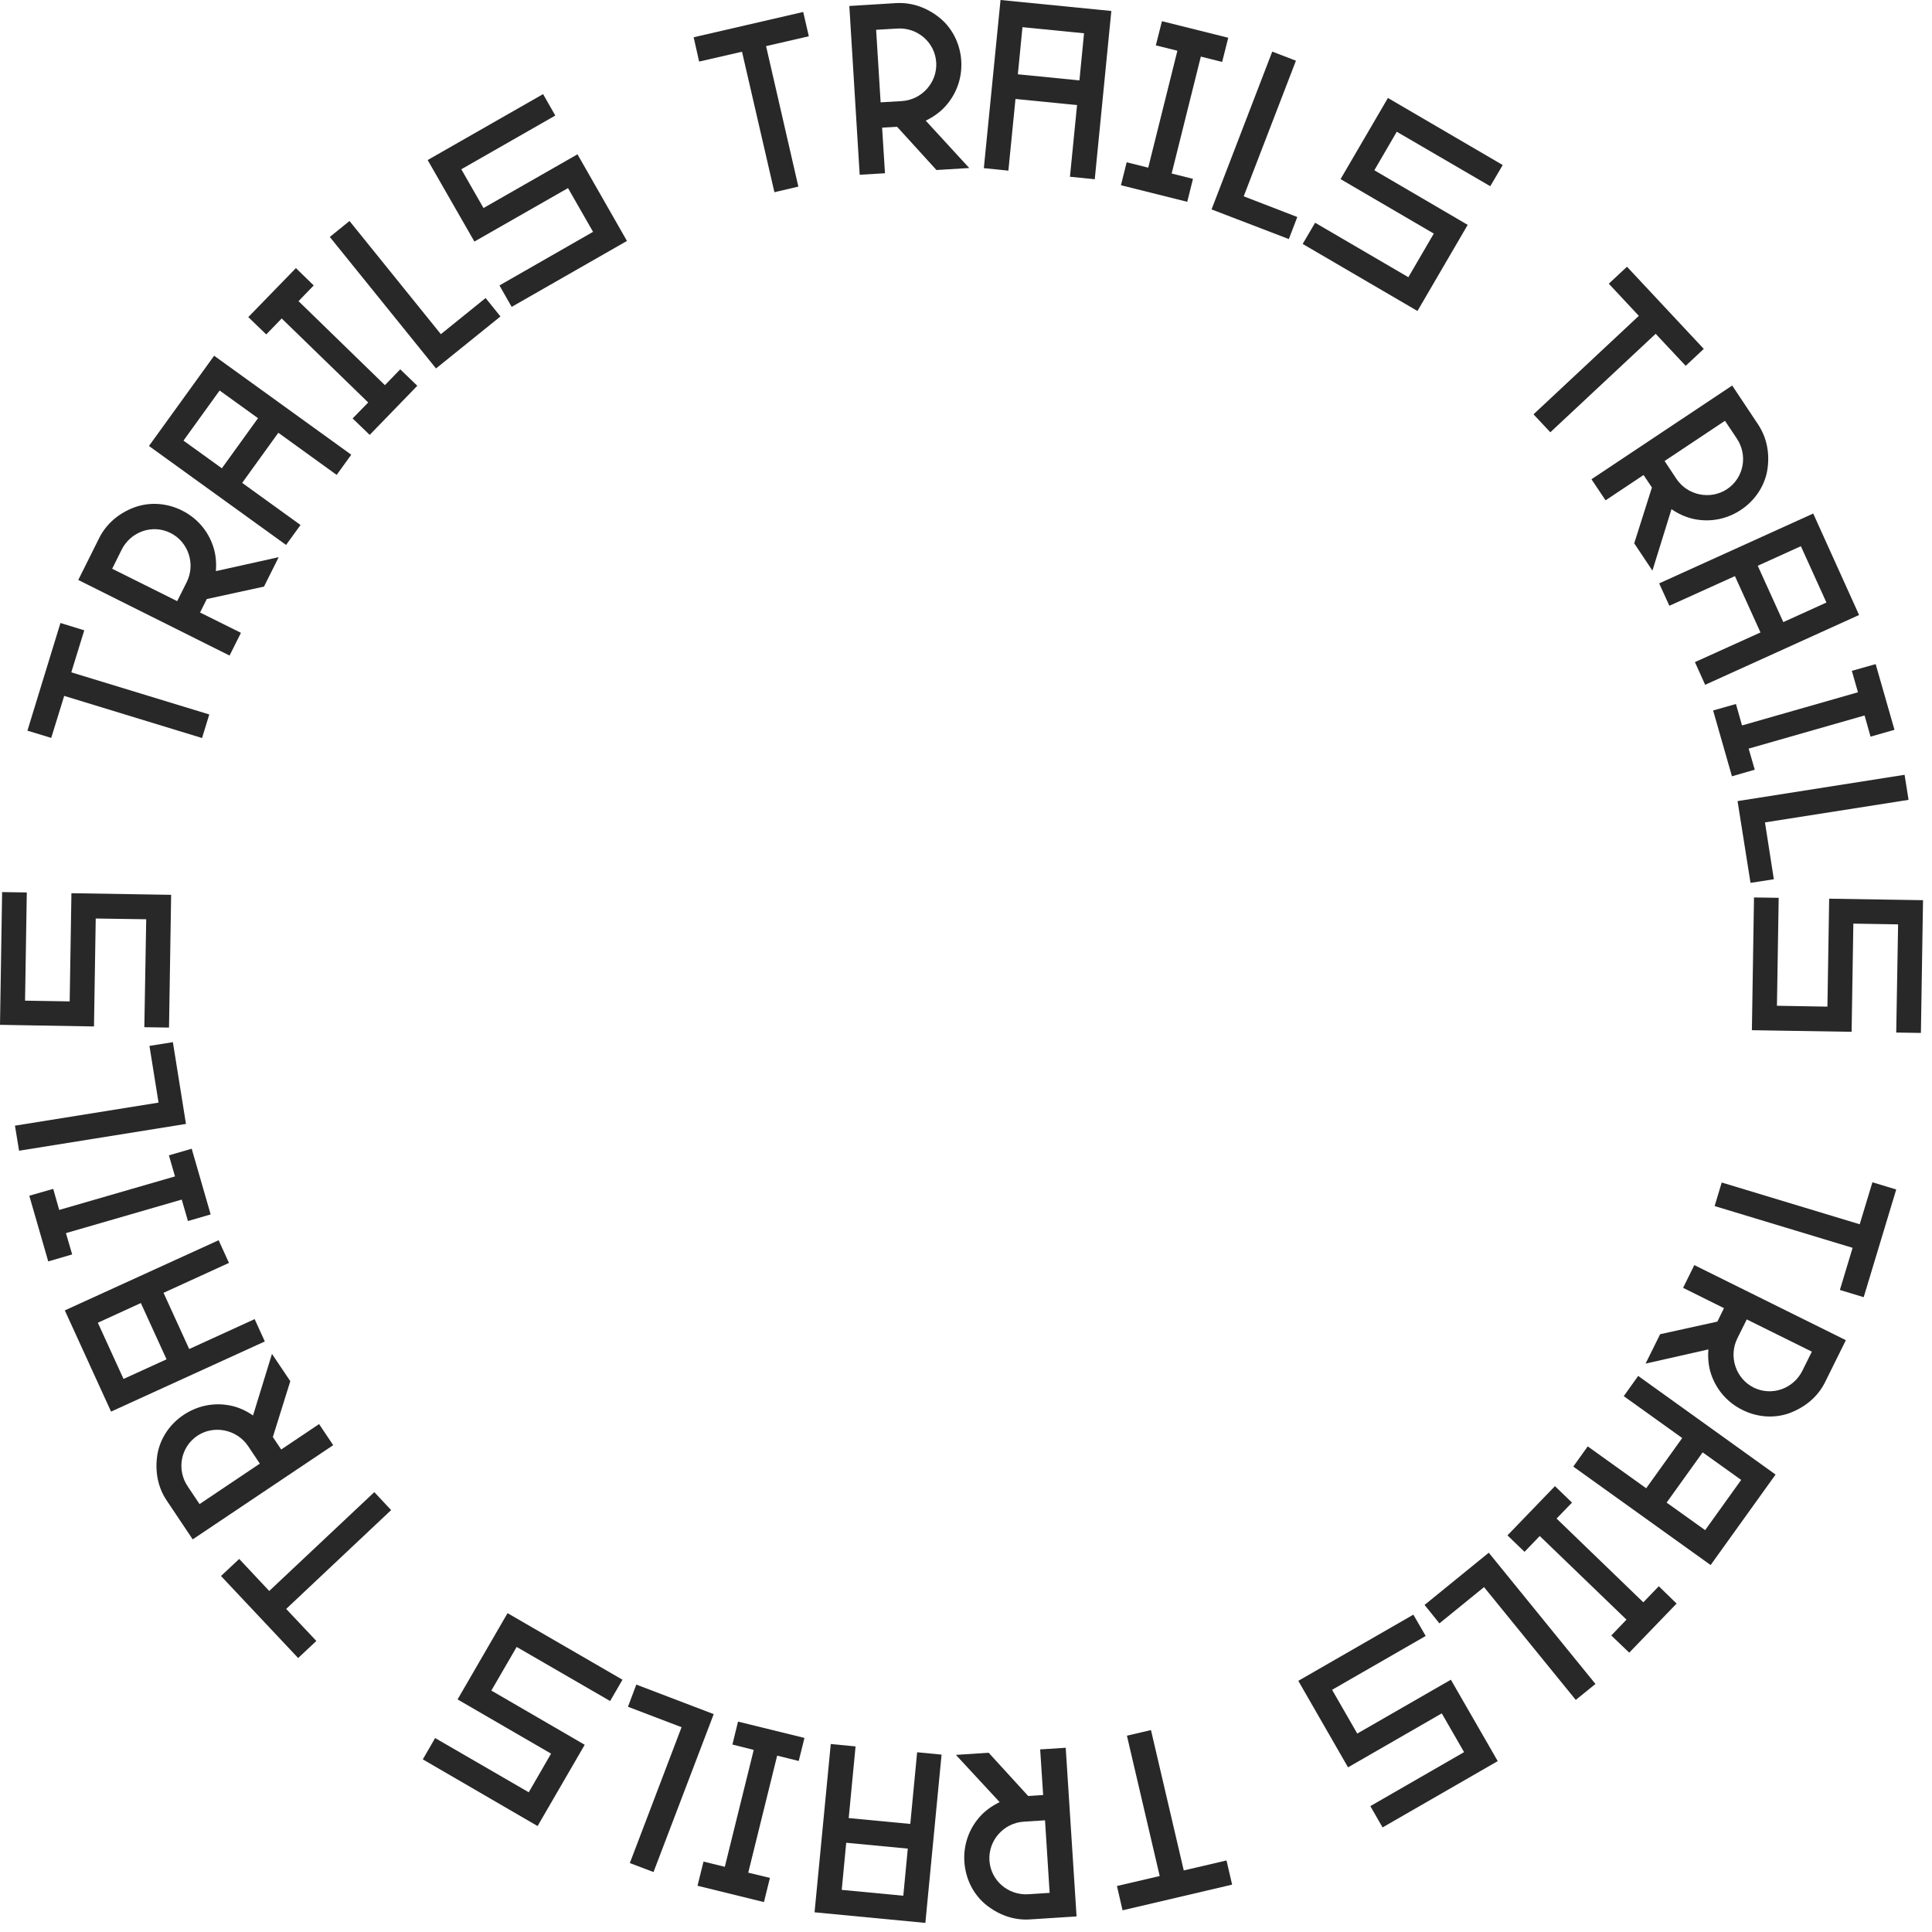 <?xml version="1.0" encoding="UTF-8"?> <svg xmlns="http://www.w3.org/2000/svg" width="155" height="155" viewBox="0 0 155 155" fill="none"> <g clip-path="url(#clip0_16_2)"> <path d="M5.72 53.94L16.79 57.32L16.21 59.21L5.15 55.83L4.11 59.2L2.2 58.62L4.85 49.98L6.76 50.57L5.72 53.94Z" fill="#282828"></path> <path d="M18.41 52.59L6.28 46.53L7.95 43.18C8.55 41.98 9.57 41.15 10.82 40.69C12.06 40.25 13.43 40.37 14.59 40.95C15.79 41.55 16.67 42.55 17.1 43.83C17.32 44.48 17.37 45.16 17.32 45.82L22.36 44.7L21.18 47.06L16.59 48.06L16.05 49.14L19.33 50.77L18.42 52.59H18.41ZM14.22 48.22L14.98 46.7C15.7 45.26 15.12 43.48 13.68 42.76C12.22 42.03 10.48 42.66 9.76 44.1L9 45.63L14.22 48.23V48.22Z" fill="#282828"></path> <path d="M22.95 43.72L11.95 35.78L17.18 28.54L28.18 36.48L27.01 38.1L22.33 34.72L19.43 38.74L24.11 42.12L22.95 43.72ZM17.8 37.57L20.7 33.55L17.62 31.33L14.72 35.35L17.8 37.57Z" fill="#282828"></path> <path d="M30.88 30.9L32.11 29.63L33.48 30.95L29.66 34.89L28.29 33.57L29.54 32.29L22.6 25.55L21.36 26.83L19.92 25.44L23.74 21.51L25.17 22.9L23.95 24.16L30.88 30.9Z" fill="#282828"></path> <path d="M38.96 23.91L40.15 25.39L34.98 29.56L26.46 19.01L28.04 17.73L35.37 26.81L38.96 23.91Z" fill="#282828"></path> <path d="M45.57 15.09L38.06 19.38L34.31 12.84L43.57 7.55L44.55 9.27L37.01 13.58L38.79 16.69L46.33 12.38L50.3 19.33L41.05 24.62L40.07 22.9L47.58 18.6L45.57 15.09Z" fill="#282828"></path> <path d="M61.46 3.7L64.05 14.97L62.13 15.42L59.53 4.15L56.09 4.94L55.65 2.99L64.44 0.96L64.89 2.91L61.46 3.7Z" fill="#282828"></path> <path d="M68.97 14.02L68.14 0.48L71.87 0.25C73.2 0.17 74.44 0.64 75.46 1.49C76.46 2.34 77.04 3.59 77.12 4.88C77.2 6.21 76.77 7.48 75.88 8.49C75.43 9 74.87 9.39 74.27 9.68L77.76 13.48L75.13 13.64L71.97 10.17L70.77 10.24L71 13.9L68.97 14.02ZM70.65 8.21L72.35 8.11C73.96 8.01 75.21 6.61 75.11 5.01C75.01 3.39 73.6 2.19 71.99 2.29L70.29 2.39L70.65 8.21Z" fill="#282828"></path> <path d="M78.93 13.5L80.27 0L89.16 0.88L87.83 14.38L85.84 14.18L86.41 8.43L81.47 7.94L80.9 13.69L78.93 13.49V13.5ZM81.66 5.96L86.6 6.45L86.97 2.67L82.03 2.18L81.66 5.96Z" fill="#282828"></path> <path d="M94 13.92L95.71 14.35L95.25 16.19L89.93 14.86L90.39 13.02L92.12 13.45L94.46 4.07L92.73 3.64L93.22 1.7L98.54 3.03L98.05 4.97L96.34 4.54L94 13.92Z" fill="#282828"></path> <path d="M104.08 17.41L103.4 19.18L97.2 16.8L102.07 4.14L103.97 4.87L99.78 15.75L104.08 17.41Z" fill="#282828"></path> <path d="M115.03 18.74L107.55 14.37L111.35 7.86L120.56 13.24L119.56 14.94L112.06 10.57L110.26 13.66L117.75 18.04L113.72 24.95L104.51 19.57L105.51 17.87L112.99 22.24L115.03 18.74Z" fill="#282828"></path> <path d="M132.83 26.78L124.38 34.68L123.03 33.24L131.48 25.34L129.07 22.76L130.53 21.4L136.69 27.99L135.24 29.35L132.83 26.78Z" fill="#282828"></path> <path d="M127.68 38.45L138.97 30.93L141.04 34.04C141.78 35.15 142 36.45 141.78 37.76C141.55 39.05 140.76 40.18 139.68 40.9C138.57 41.64 137.26 41.91 135.94 41.65C135.27 41.51 134.65 41.23 134.1 40.85L132.57 45.78L131.11 43.59L132.53 39.11L131.86 38.11L128.81 40.14L127.68 38.45ZM133.55 36.99L134.49 38.41C135.38 39.75 137.22 40.13 138.56 39.24C139.91 38.34 140.24 36.52 139.34 35.18L138.39 33.76L133.54 36.99H133.55Z" fill="#282828"></path> <path d="M133.12 46.8L145.47 41.2L149.15 49.34L136.8 54.94L135.98 53.12L141.24 50.74L139.19 46.22L133.93 48.6L133.11 46.8H133.12ZM141.02 45.39L143.07 49.91L146.53 48.34L144.48 43.82L141.02 45.39Z" fill="#282828"></path> <path d="M140.29 60.06L140.78 61.75L138.95 62.28L137.44 57L139.27 56.48L139.76 58.2L149.06 55.54L148.57 53.82L150.48 53.28L151.99 58.55L150.07 59.1L149.59 57.4L140.29 60.06Z" fill="#282828"></path> <path d="M142.31 70.54L140.44 70.83L139.4 64.27L152.8 62.16L153.12 64.17L141.6 65.98L142.31 70.54Z" fill="#282828"></path> <path d="M146.61 80.76L146.75 72.1L154.28 72.22L154.11 82.87L152.13 82.84L152.28 74.16L148.69 74.1L148.55 82.78L140.55 82.65L140.72 72L142.7 72.03L142.56 80.69L146.61 80.76Z" fill="#282828"></path> <path d="M148.63 100.11L137.56 96.76L138.13 94.87L149.2 98.22L150.22 94.85L152.13 95.43L149.52 104.07L147.61 103.49L148.63 100.11Z" fill="#282828"></path> <path d="M135.94 101.5L148.09 107.52L146.43 110.87C145.84 112.07 144.82 112.9 143.57 113.37C142.33 113.82 140.96 113.7 139.8 113.12C138.6 112.53 137.71 111.52 137.28 110.25C137.06 109.6 137.01 108.93 137.06 108.26L132.02 109.4L133.19 107.04L137.78 106.03L138.31 104.95L135.03 103.32L135.93 101.5H135.94ZM140.14 105.85L139.38 107.38C138.67 108.82 139.25 110.6 140.69 111.32C142.15 112.04 143.89 111.41 144.6 109.97L145.36 108.44L140.13 105.85H140.14Z" fill="#282828"></path> <path d="M131.43 110.39L142.45 118.3L137.24 125.56L126.22 117.66L127.38 116.04L132.07 119.4L134.96 115.37L130.27 112.01L131.42 110.4L131.43 110.39ZM136.6 116.52L133.71 120.55L136.8 122.76L139.69 118.73L136.6 116.52Z" fill="#282828"></path> <path d="M123.53 123.23L122.31 124.5L120.94 123.18L124.75 119.23L126.12 120.55L124.88 121.83L131.84 128.55L133.08 127.26L134.51 128.65L130.71 132.59L129.27 131.21L130.49 129.94L123.53 123.23Z" fill="#282828"></path> <path d="M115.48 130.24L114.29 128.76L119.44 124.57L128 135.1L126.42 136.38L119.06 127.33L115.48 130.24Z" fill="#282828"></path> <path d="M108.89 139.08L116.4 134.76L120.16 141.29L110.92 146.61L109.94 144.9L117.46 140.57L115.67 137.46L108.15 141.79L104.16 134.85L113.39 129.54L114.38 131.25L106.87 135.57L108.89 139.08Z" fill="#282828"></path> <path d="M93.04 150.51L90.41 139.25L92.34 138.8L94.97 150.06L98.4 149.26L98.85 151.2L90.06 153.26L89.61 151.31L93.04 150.51Z" fill="#282828"></path> <path d="M85.5 140.22L86.37 153.75L82.64 153.99C81.31 154.08 80.07 153.61 79.05 152.77C78.04 151.92 77.46 150.68 77.37 149.38C77.28 148.05 77.71 146.78 78.59 145.77C79.04 145.26 79.6 144.87 80.2 144.58L76.69 140.79L79.32 140.62L82.49 144.09L83.69 144.01L83.45 140.35L85.48 140.22H85.5ZM83.83 146.04L82.13 146.15C80.53 146.25 79.28 147.65 79.38 149.26C79.48 150.88 80.9 152.08 82.51 151.97L84.21 151.86L83.84 146.04H83.83Z" fill="#282828"></path> <path d="M75.54 140.77L74.24 154.27L65.35 153.42L66.65 139.92L68.64 140.11L68.09 145.86L73.03 146.33L73.58 140.58L75.55 140.77H75.54ZM72.83 148.31L67.89 147.84L67.53 151.62L72.47 152.09L72.83 148.31Z" fill="#282828"></path> <path d="M60.47 140.39L58.76 139.96L59.21 138.12L64.54 139.43L64.08 141.28L62.35 140.85L60.03 150.24L61.77 150.66L61.29 152.6L55.96 151.29L56.44 149.35L58.15 149.77L60.47 140.39Z" fill="#282828"></path> <path d="M50.38 136.93L51.05 135.15L57.26 137.52L52.43 150.19L50.53 149.47L54.68 138.57L50.38 136.93Z" fill="#282828"></path> <path d="M39.42 135.63L46.91 139.98L43.13 146.5L33.92 141.15L34.91 139.44L42.42 143.79L44.21 140.69L36.71 136.34L40.72 129.42L49.94 134.76L48.95 136.47L41.45 132.13L39.42 135.63Z" fill="#282828"></path> <path d="M21.6 127.64L30.03 119.71L31.38 121.15L22.96 129.08L25.38 131.65L23.92 133.02L17.73 126.44L19.19 125.07L21.6 127.64Z" fill="#282828"></path> <path d="M26.72 115.95L15.46 123.5L13.38 120.39C12.63 119.28 12.42 117.98 12.63 116.67C12.86 115.37 13.64 114.24 14.72 113.52C15.83 112.78 17.14 112.5 18.46 112.76C19.13 112.89 19.75 113.18 20.3 113.56L21.82 108.62L23.29 110.81L21.89 115.29L22.56 116.29L25.6 114.25L26.73 115.94L26.72 115.95ZM20.85 117.43L19.9 116.01C19 114.68 17.16 114.3 15.83 115.19C14.48 116.1 14.16 117.92 15.06 119.25L16.01 120.67L20.85 117.42V117.43Z" fill="#282828"></path> <path d="M21.25 107.62L8.91 113.25L5.2 105.13L17.54 99.5L18.37 101.32L13.12 103.72L15.18 108.23L20.43 105.83L21.25 107.63V107.62ZM13.36 109.05L11.3 104.54L7.85 106.12L9.91 110.63L13.37 109.05H13.36Z" fill="#282828"></path> <path d="M14.04 94.38L13.55 92.69L15.38 92.16L16.9 97.43L15.08 97.96L14.58 96.24L5.29 98.93L5.79 100.64L3.87 101.2L2.35 95.93L4.27 95.38L4.75 97.07L14.04 94.38Z" fill="#282828"></path> <path d="M11.99 83.91L13.87 83.61L14.92 90.17L1.53 92.32L1.2 90.31L12.72 88.46L11.99 83.91Z" fill="#282828"></path> <path d="M7.68 73.69L7.54 82.35L0 82.22L0.17 71.57L2.15 71.6L2.01 80.28L5.59 80.34L5.73 71.66L13.73 71.79L13.56 82.44L11.58 82.41L11.73 73.75L7.68 73.69Z" fill="#282828"></path> </g> <defs> <clipPath id="clip0_16_2"> <rect width="154.28" height="154.27" fill="white"></rect> </clipPath> </defs> </svg> 